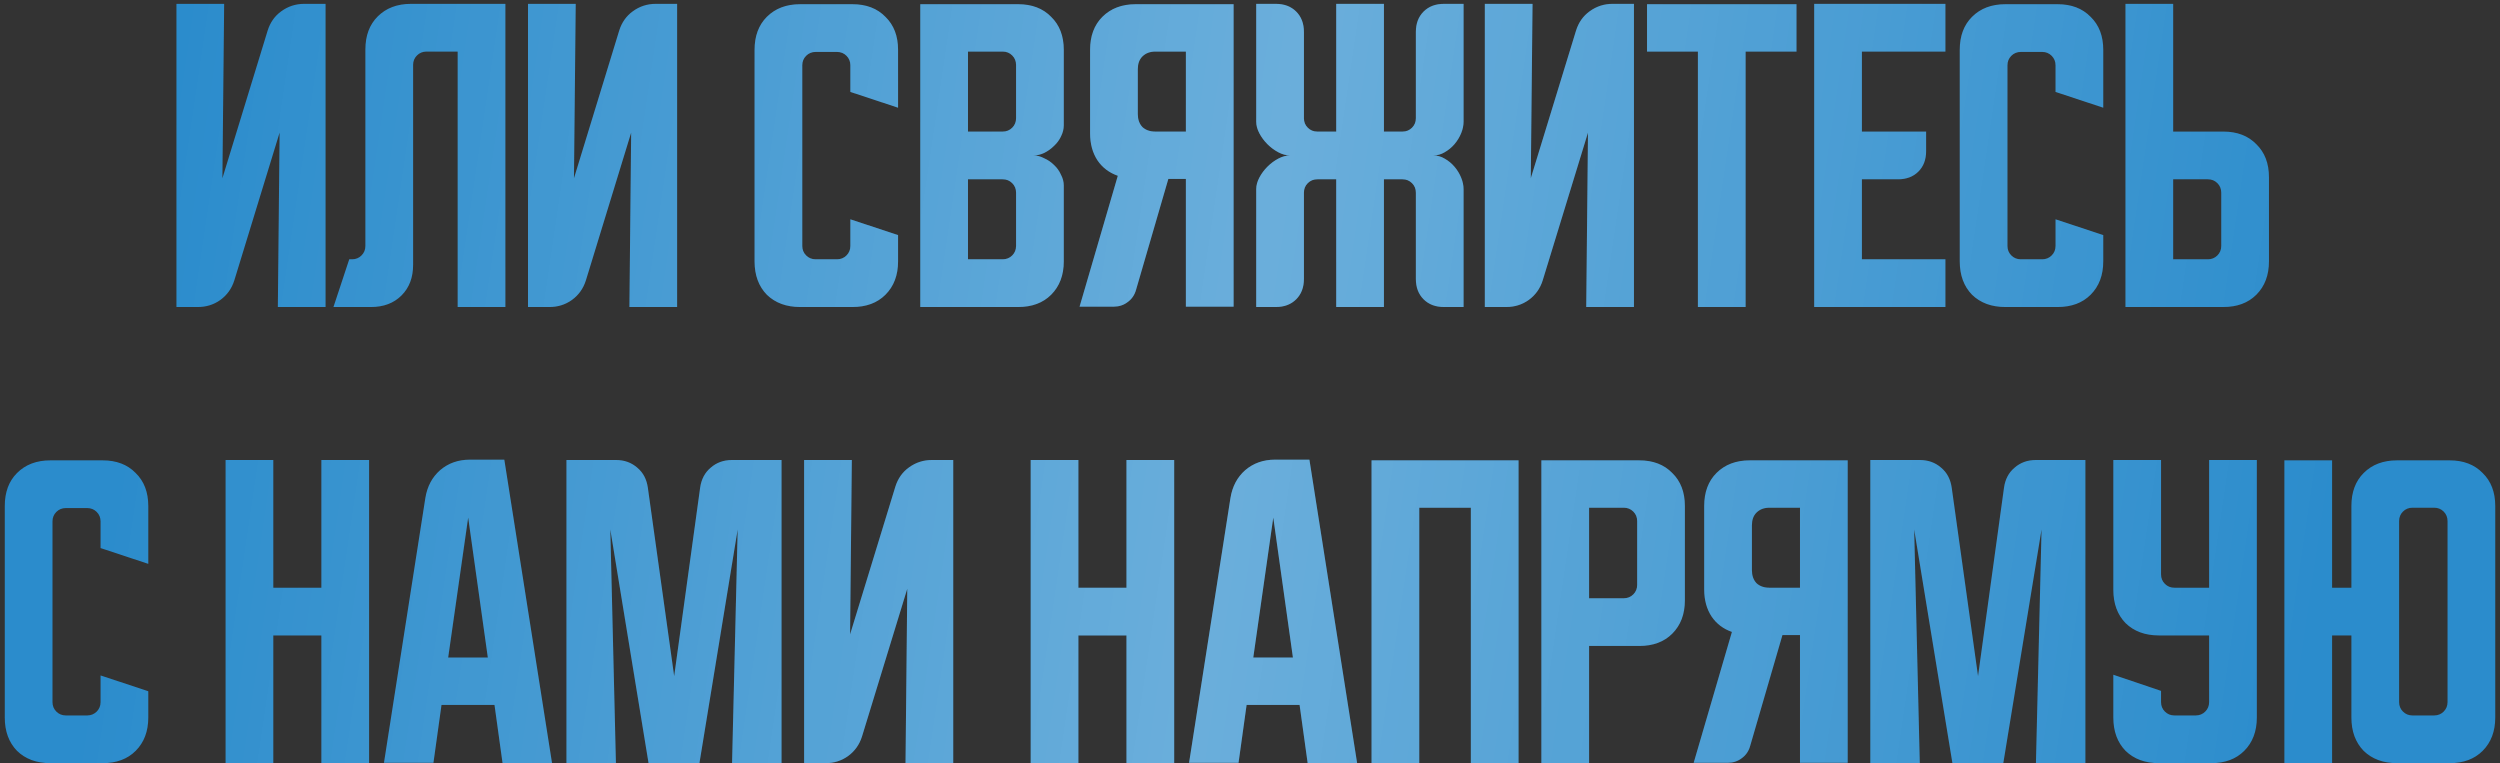 <?xml version="1.0" encoding="UTF-8"?> <svg xmlns="http://www.w3.org/2000/svg" width="285" height="87" viewBox="0 0 285 87" fill="none"><rect x="0" y="0" width="285" height="87" fill="#333333" stroke="none"/> <path d="M20.114 35V0.44H25.554L25.354 20.32L30.514 3.48C30.807 2.547 31.327 1.813 32.074 1.28C32.847 0.72 33.714 0.44 34.674 0.44H37.114V35H31.674L31.874 15.12L26.714 31.96C26.421 32.893 25.887 33.64 25.114 34.2C24.367 34.733 23.514 35 22.554 35H20.114ZM38.014 35L39.814 29.56H40.134C40.561 29.56 40.921 29.413 41.214 29.12C41.507 28.827 41.654 28.467 41.654 28.04V5.64C41.654 4.067 42.121 2.813 43.054 1.88C44.014 0.92 45.281 0.44 46.854 0.44H57.614V35H52.174V5.88H48.614C48.187 5.88 47.827 6.027 47.534 6.32C47.241 6.613 47.094 6.973 47.094 7.4V30.2C47.094 31.64 46.654 32.8 45.774 33.68C44.894 34.56 43.734 35 42.294 35H38.014ZM60.192 35V0.44H65.632L65.432 20.32L70.592 3.48C70.885 2.547 71.406 1.813 72.152 1.28C72.925 0.72 73.792 0.44 74.752 0.44H77.192V35H71.752L71.952 15.12L66.792 31.96C66.499 32.893 65.966 33.64 65.192 34.2C64.445 34.733 63.592 35 62.632 35H60.192ZM86.02 29.8V5.68C86.02 4.107 86.487 2.853 87.42 1.92C88.38 0.96 89.647 0.48 91.22 0.48H97.18C98.754 0.48 100.007 0.96 100.94 1.92C101.9 2.853 102.38 4.107 102.38 5.68V12.28L96.94 10.48V7.44C96.94 7.013 96.794 6.653 96.5 6.36C96.207 6.067 95.847 5.92 95.42 5.92H92.98C92.554 5.92 92.194 6.067 91.9 6.36C91.607 6.653 91.46 7.013 91.46 7.44V28.04C91.46 28.467 91.607 28.827 91.9 29.12C92.194 29.413 92.554 29.56 92.98 29.56H95.42C95.847 29.56 96.207 29.413 96.5 29.12C96.794 28.827 96.94 28.467 96.94 28.04V25L102.38 26.8V29.8C102.38 31.373 101.9 32.64 100.94 33.6C100.007 34.533 98.754 35 97.18 35H91.22C89.647 35 88.38 34.533 87.42 33.6C86.487 32.64 86.02 31.373 86.02 29.8ZM104.911 0.48H116.071C117.644 0.48 118.898 0.96 119.831 1.92C120.791 2.853 121.271 4.107 121.271 5.68V14.28C121.271 14.707 121.164 15.133 120.951 15.56C120.764 15.96 120.498 16.32 120.151 16.64C119.831 16.96 119.458 17.227 119.031 17.44C118.631 17.627 118.231 17.72 117.831 17.72C118.231 17.72 118.631 17.827 119.031 18.04C119.458 18.227 119.831 18.48 120.151 18.8C120.498 19.12 120.764 19.493 120.951 19.92C121.164 20.32 121.271 20.733 121.271 21.16V29.8C121.271 31.373 120.791 32.64 119.831 33.6C118.898 34.533 117.644 35 116.071 35H104.911V0.48ZM110.351 20.44V29.56H114.311C114.738 29.56 115.098 29.413 115.391 29.12C115.684 28.827 115.831 28.467 115.831 28.04V21.96C115.831 21.533 115.684 21.173 115.391 20.88C115.098 20.587 114.738 20.44 114.311 20.44H110.351ZM114.311 15C114.738 15 115.098 14.853 115.391 14.56C115.684 14.267 115.831 13.907 115.831 13.48V7.4C115.831 6.973 115.684 6.613 115.391 6.32C115.098 6.027 114.738 5.88 114.311 5.88H110.351V15H114.311ZM123.07 34.96L127.43 20.04C126.444 19.693 125.67 19.107 125.11 18.28C124.55 17.427 124.27 16.4 124.27 15.2V5.68C124.27 4.107 124.737 2.853 125.67 1.92C126.63 0.96 127.897 0.48 129.47 0.48H140.63V34.96H135.19V20.4H133.19L129.51 33.04C129.35 33.627 129.03 34.093 128.55 34.44C128.097 34.787 127.564 34.96 126.95 34.96H123.07ZM129.71 7.88V13C129.71 13.613 129.884 14.107 130.23 14.48C130.604 14.827 131.097 15 131.71 15H135.19V5.88H131.71C131.097 5.88 130.604 6.067 130.23 6.44C129.884 6.787 129.71 7.267 129.71 7.88ZM143.208 21.56C143.208 21.133 143.328 20.693 143.568 20.24C143.808 19.787 144.114 19.373 144.488 19C144.861 18.627 145.274 18.32 145.728 18.08C146.181 17.84 146.621 17.72 147.048 17.72C146.621 17.72 146.181 17.6 145.728 17.36C145.274 17.12 144.861 16.813 144.488 16.44C144.114 16.067 143.808 15.653 143.568 15.2C143.328 14.747 143.208 14.307 143.208 13.88V0.44H145.448C146.408 0.44 147.181 0.733 147.768 1.32C148.354 1.907 148.648 2.68 148.648 3.64V13.48C148.648 13.907 148.794 14.267 149.088 14.56C149.381 14.853 149.741 15 150.168 15H152.328V0.44H157.768V15H159.888C160.314 15 160.674 14.853 160.968 14.56C161.261 14.267 161.408 13.907 161.408 13.48V3.64C161.408 2.68 161.701 1.907 162.288 1.32C162.874 0.733 163.648 0.44 164.608 0.44H166.848V13.88C166.848 14.307 166.754 14.747 166.568 15.2C166.381 15.653 166.128 16.067 165.808 16.44C165.488 16.813 165.114 17.12 164.688 17.36C164.288 17.6 163.861 17.72 163.408 17.72C163.861 17.72 164.288 17.84 164.688 18.08C165.114 18.32 165.488 18.627 165.808 19C166.128 19.373 166.381 19.787 166.568 20.24C166.754 20.693 166.848 21.133 166.848 21.56V35H164.608C163.648 35 162.874 34.707 162.288 34.12C161.701 33.533 161.408 32.76 161.408 31.8V21.96C161.408 21.533 161.261 21.173 160.968 20.88C160.674 20.587 160.314 20.44 159.888 20.44H157.768V35H152.328V20.44H150.168C149.741 20.44 149.381 20.587 149.088 20.88C148.794 21.173 148.648 21.533 148.648 21.96V31.8C148.648 32.76 148.354 33.533 147.768 34.12C147.181 34.707 146.408 35 145.448 35H143.208V21.56ZM169.27 35V0.44H174.71L174.51 20.32L179.67 3.48C179.964 2.547 180.484 1.813 181.23 1.28C182.004 0.72 182.87 0.44 183.83 0.44H186.27V35H180.83L181.03 15.12L175.87 31.96C175.577 32.893 175.044 33.64 174.27 34.2C173.524 34.733 172.67 35 171.71 35H169.27ZM187.761 0.48H204.801V5.88H199.001V35H193.561V5.88H187.761V0.48ZM206.817 0.44H221.777V5.88H212.257V15H219.577V17.24C219.577 18.2 219.284 18.973 218.697 19.56C218.111 20.147 217.337 20.44 216.377 20.44H212.257V29.56H221.777V35H206.817V0.44ZM223.411 29.8V5.68C223.411 4.107 223.878 2.853 224.811 1.92C225.771 0.96 227.038 0.48 228.611 0.48H234.571C236.144 0.48 237.398 0.96 238.331 1.92C239.291 2.853 239.771 4.107 239.771 5.68V12.28L234.331 10.48V7.44C234.331 7.013 234.184 6.653 233.891 6.36C233.598 6.067 233.238 5.92 232.811 5.92H230.371C229.944 5.92 229.584 6.067 229.291 6.36C228.998 6.653 228.851 7.013 228.851 7.44V28.04C228.851 28.467 228.998 28.827 229.291 29.12C229.584 29.413 229.944 29.56 230.371 29.56H232.811C233.238 29.56 233.598 29.413 233.891 29.12C234.184 28.827 234.331 28.467 234.331 28.04V25L239.771 26.8V29.8C239.771 31.373 239.291 32.64 238.331 33.6C237.398 34.533 236.144 35 234.571 35H228.611C227.038 35 225.771 34.533 224.811 33.6C223.878 32.64 223.411 31.373 223.411 29.8ZM242.302 35V0.44H247.742V15H253.462C255.035 15 256.288 15.48 257.222 16.44C258.182 17.373 258.662 18.627 258.662 20.2V29.8C258.662 31.373 258.182 32.64 257.222 33.6C256.288 34.533 255.035 35 253.462 35H242.302ZM247.742 20.44V29.56H251.702C252.128 29.56 252.488 29.413 252.782 29.12C253.075 28.827 253.222 28.467 253.222 28.04V21.96C253.222 21.533 253.075 21.173 252.782 20.88C252.488 20.587 252.128 20.44 251.702 20.44H247.742ZM0.544 81.8V57.68C0.544 56.107 1.01 54.853 1.944 53.92C2.904 52.96 4.17 52.48 5.744 52.48H11.704C13.277 52.48 14.53 52.96 15.464 53.92C16.424 54.853 16.904 56.107 16.904 57.68V64.28L11.464 62.48V59.44C11.464 59.013 11.317 58.653 11.024 58.36C10.73 58.067 10.37 57.92 9.944 57.92H7.504C7.077 57.92 6.717 58.067 6.424 58.36C6.13 58.653 5.984 59.013 5.984 59.44V80.04C5.984 80.467 6.13 80.827 6.424 81.12C6.717 81.413 7.077 81.56 7.504 81.56H9.944C10.37 81.56 10.73 81.413 11.024 81.12C11.317 80.827 11.464 80.467 11.464 80.04V77L16.904 78.8V81.8C16.904 83.373 16.424 84.64 15.464 85.6C14.53 86.533 13.277 87 11.704 87H5.744C4.17 87 2.904 86.533 1.944 85.6C1.01 84.64 0.544 83.373 0.544 81.8ZM25.716 52.44H31.156V67H36.636V52.44H42.076V87H36.636V72.44H31.156V87H25.716V52.44ZM48.492 56.76C48.705 55.453 49.265 54.4 50.172 53.6C51.105 52.8 52.239 52.4 53.572 52.4H57.492L62.932 87H57.292L56.372 80.36H50.332L49.412 86.96H43.772L48.492 56.76ZM51.092 74.96H55.612L53.372 59L51.092 74.96ZM64.575 87V52.44H70.215C71.175 52.44 71.988 52.733 72.655 53.32C73.322 53.88 73.722 54.64 73.855 55.6L76.855 77.08L79.815 55.6C79.948 54.64 80.348 53.88 81.015 53.32C81.682 52.733 82.495 52.44 83.455 52.44H89.095V87H83.455L84.095 60.36L79.735 87H73.935L69.575 60.36L70.215 87H64.575ZM91.669 87V52.44H97.109L96.909 72.32L102.069 55.48C102.362 54.547 102.882 53.813 103.629 53.28C104.402 52.72 105.269 52.44 106.229 52.44H108.669V87H103.229L103.429 67.12L98.269 83.96C97.975 84.893 97.442 85.64 96.669 86.2C95.922 86.733 95.069 87 94.109 87H91.669ZM117.497 52.44H122.937V67H128.417V52.44H133.857V87H128.417V72.44H122.937V87H117.497V52.44ZM140.273 56.76C140.486 55.453 141.046 54.4 141.953 53.6C142.886 52.8 144.02 52.4 145.353 52.4H149.273L154.713 87H149.073L148.153 80.36H142.113L141.193 86.96H135.553L140.273 56.76ZM142.873 74.96H147.393L145.153 59L142.873 74.96ZM156.356 52.48H173.116V87H167.676V57.88H161.796V87H156.356V52.48ZM175.716 52.48H186.876C188.449 52.48 189.702 52.96 190.636 53.92C191.596 54.853 192.076 56.107 192.076 57.68V68.44C192.076 70.013 191.596 71.28 190.636 72.24C189.702 73.173 188.449 73.64 186.876 73.64H181.156V87H175.716V52.48ZM181.156 57.88V68.2H185.116C185.542 68.2 185.902 68.053 186.196 67.76C186.489 67.467 186.636 67.107 186.636 66.68V59.4C186.636 58.973 186.489 58.613 186.196 58.32C185.902 58.027 185.542 57.88 185.116 57.88H181.156ZM193.078 86.96L197.438 72.04C196.451 71.693 195.678 71.107 195.118 70.28C194.558 69.427 194.278 68.4 194.278 67.2V57.68C194.278 56.107 194.745 54.853 195.678 53.92C196.638 52.96 197.905 52.48 199.478 52.48H210.638V86.96H205.198V72.4H203.198L199.518 85.04C199.358 85.627 199.038 86.093 198.558 86.44C198.105 86.787 197.571 86.96 196.958 86.96H193.078ZM199.718 59.88V65C199.718 65.613 199.891 66.107 200.238 66.48C200.611 66.827 201.105 67 201.718 67H205.198V57.88H201.718C201.105 57.88 200.611 58.067 200.238 58.44C199.891 58.787 199.718 59.267 199.718 59.88ZM213.216 87V52.44H218.856C219.816 52.44 220.629 52.733 221.296 53.32C221.962 53.88 222.362 54.64 222.496 55.6L225.496 77.08L228.456 55.6C228.589 54.64 228.989 53.88 229.656 53.32C230.322 52.733 231.136 52.44 232.096 52.44H237.736V87H232.096L232.736 60.36L228.376 87H222.576L218.216 60.36L218.856 87H213.216ZM240.919 52.44H246.359V65.48C246.359 65.907 246.505 66.267 246.799 66.56C247.092 66.853 247.452 67 247.879 67H251.839V52.44H257.279V81.8C257.279 83.373 256.799 84.64 255.839 85.6C254.905 86.533 253.652 87 252.079 87H246.119C244.545 87 243.279 86.533 242.319 85.6C241.385 84.64 240.919 83.373 240.919 81.8V76.92L246.359 78.76V80.04C246.359 80.467 246.505 80.827 246.799 81.12C247.092 81.413 247.452 81.56 247.879 81.56H250.319C250.745 81.56 251.105 81.413 251.399 81.12C251.692 80.827 251.839 80.467 251.839 80.04V72.44H246.119C244.545 72.44 243.279 71.973 242.319 71.04C241.385 70.08 240.919 68.813 240.919 67.24V52.44ZM260.419 87V52.48H265.859V67H268.059V57.68C268.059 56.107 268.525 54.853 269.459 53.92C270.419 52.96 271.685 52.48 273.259 52.48H279.259C280.832 52.48 282.085 52.96 283.019 53.92C283.979 54.853 284.459 56.107 284.459 57.68V81.8C284.459 83.373 283.979 84.64 283.019 85.6C282.085 86.533 280.832 87 279.259 87H273.259C271.685 87 270.419 86.533 269.459 85.6C268.525 84.64 268.059 83.373 268.059 81.8V72.44H265.859V87H260.419ZM275.019 81.56H277.499C277.925 81.56 278.285 81.413 278.579 81.12C278.872 80.827 279.019 80.467 279.019 80.04V59.4C279.019 58.973 278.872 58.613 278.579 58.32C278.285 58.027 277.925 57.88 277.499 57.88H275.019C274.592 57.88 274.232 58.027 273.939 58.32C273.645 58.613 273.499 58.973 273.499 59.4V80.04C273.499 80.467 273.645 80.827 273.939 81.12C274.232 81.413 274.592 81.56 275.019 81.56Z" fill="#2B8CCC"></path> <path d="M20.114 35V0.44H25.554L25.354 20.32L30.514 3.48C30.807 2.547 31.327 1.813 32.074 1.28C32.847 0.72 33.714 0.44 34.674 0.44H37.114V35H31.674L31.874 15.12L26.714 31.96C26.421 32.893 25.887 33.64 25.114 34.2C24.367 34.733 23.514 35 22.554 35H20.114ZM38.014 35L39.814 29.56H40.134C40.561 29.56 40.921 29.413 41.214 29.12C41.507 28.827 41.654 28.467 41.654 28.04V5.64C41.654 4.067 42.121 2.813 43.054 1.88C44.014 0.92 45.281 0.44 46.854 0.44H57.614V35H52.174V5.88H48.614C48.187 5.88 47.827 6.027 47.534 6.32C47.241 6.613 47.094 6.973 47.094 7.4V30.2C47.094 31.64 46.654 32.8 45.774 33.68C44.894 34.56 43.734 35 42.294 35H38.014ZM60.192 35V0.44H65.632L65.432 20.32L70.592 3.48C70.885 2.547 71.406 1.813 72.152 1.28C72.925 0.72 73.792 0.44 74.752 0.44H77.192V35H71.752L71.952 15.12L66.792 31.96C66.499 32.893 65.966 33.64 65.192 34.2C64.445 34.733 63.592 35 62.632 35H60.192ZM86.02 29.8V5.68C86.02 4.107 86.487 2.853 87.42 1.92C88.38 0.96 89.647 0.48 91.22 0.48H97.18C98.754 0.48 100.007 0.96 100.94 1.92C101.9 2.853 102.38 4.107 102.38 5.68V12.28L96.94 10.48V7.44C96.94 7.013 96.794 6.653 96.5 6.36C96.207 6.067 95.847 5.92 95.42 5.92H92.98C92.554 5.92 92.194 6.067 91.9 6.36C91.607 6.653 91.46 7.013 91.46 7.44V28.04C91.46 28.467 91.607 28.827 91.9 29.12C92.194 29.413 92.554 29.56 92.98 29.56H95.42C95.847 29.56 96.207 29.413 96.5 29.12C96.794 28.827 96.94 28.467 96.94 28.04V25L102.38 26.8V29.8C102.38 31.373 101.9 32.64 100.94 33.6C100.007 34.533 98.754 35 97.18 35H91.22C89.647 35 88.38 34.533 87.42 33.6C86.487 32.64 86.02 31.373 86.02 29.8ZM104.911 0.48H116.071C117.644 0.48 118.898 0.96 119.831 1.92C120.791 2.853 121.271 4.107 121.271 5.68V14.28C121.271 14.707 121.164 15.133 120.951 15.56C120.764 15.96 120.498 16.32 120.151 16.64C119.831 16.96 119.458 17.227 119.031 17.44C118.631 17.627 118.231 17.72 117.831 17.72C118.231 17.72 118.631 17.827 119.031 18.04C119.458 18.227 119.831 18.48 120.151 18.8C120.498 19.12 120.764 19.493 120.951 19.92C121.164 20.32 121.271 20.733 121.271 21.16V29.8C121.271 31.373 120.791 32.64 119.831 33.6C118.898 34.533 117.644 35 116.071 35H104.911V0.48ZM110.351 20.44V29.56H114.311C114.738 29.56 115.098 29.413 115.391 29.12C115.684 28.827 115.831 28.467 115.831 28.04V21.96C115.831 21.533 115.684 21.173 115.391 20.88C115.098 20.587 114.738 20.44 114.311 20.44H110.351ZM114.311 15C114.738 15 115.098 14.853 115.391 14.56C115.684 14.267 115.831 13.907 115.831 13.48V7.4C115.831 6.973 115.684 6.613 115.391 6.32C115.098 6.027 114.738 5.88 114.311 5.88H110.351V15H114.311ZM123.07 34.96L127.43 20.04C126.444 19.693 125.67 19.107 125.11 18.28C124.55 17.427 124.27 16.4 124.27 15.2V5.68C124.27 4.107 124.737 2.853 125.67 1.92C126.63 0.96 127.897 0.48 129.47 0.48H140.63V34.96H135.19V20.4H133.19L129.51 33.04C129.35 33.627 129.03 34.093 128.55 34.44C128.097 34.787 127.564 34.96 126.95 34.96H123.07ZM129.71 7.88V13C129.71 13.613 129.884 14.107 130.23 14.48C130.604 14.827 131.097 15 131.71 15H135.19V5.88H131.71C131.097 5.88 130.604 6.067 130.23 6.44C129.884 6.787 129.71 7.267 129.71 7.88ZM143.208 21.56C143.208 21.133 143.328 20.693 143.568 20.24C143.808 19.787 144.114 19.373 144.488 19C144.861 18.627 145.274 18.32 145.728 18.08C146.181 17.84 146.621 17.72 147.048 17.72C146.621 17.72 146.181 17.6 145.728 17.36C145.274 17.12 144.861 16.813 144.488 16.44C144.114 16.067 143.808 15.653 143.568 15.2C143.328 14.747 143.208 14.307 143.208 13.88V0.44H145.448C146.408 0.44 147.181 0.733 147.768 1.32C148.354 1.907 148.648 2.68 148.648 3.64V13.48C148.648 13.907 148.794 14.267 149.088 14.56C149.381 14.853 149.741 15 150.168 15H152.328V0.44H157.768V15H159.888C160.314 15 160.674 14.853 160.968 14.56C161.261 14.267 161.408 13.907 161.408 13.48V3.64C161.408 2.68 161.701 1.907 162.288 1.32C162.874 0.733 163.648 0.44 164.608 0.44H166.848V13.88C166.848 14.307 166.754 14.747 166.568 15.2C166.381 15.653 166.128 16.067 165.808 16.44C165.488 16.813 165.114 17.12 164.688 17.36C164.288 17.6 163.861 17.72 163.408 17.72C163.861 17.72 164.288 17.84 164.688 18.08C165.114 18.32 165.488 18.627 165.808 19C166.128 19.373 166.381 19.787 166.568 20.24C166.754 20.693 166.848 21.133 166.848 21.56V35H164.608C163.648 35 162.874 34.707 162.288 34.12C161.701 33.533 161.408 32.76 161.408 31.8V21.96C161.408 21.533 161.261 21.173 160.968 20.88C160.674 20.587 160.314 20.44 159.888 20.44H157.768V35H152.328V20.44H150.168C149.741 20.44 149.381 20.587 149.088 20.88C148.794 21.173 148.648 21.533 148.648 21.96V31.8C148.648 32.76 148.354 33.533 147.768 34.12C147.181 34.707 146.408 35 145.448 35H143.208V21.56ZM169.27 35V0.44H174.71L174.51 20.32L179.67 3.48C179.964 2.547 180.484 1.813 181.23 1.28C182.004 0.72 182.87 0.44 183.83 0.44H186.27V35H180.83L181.03 15.12L175.87 31.96C175.577 32.893 175.044 33.64 174.27 34.2C173.524 34.733 172.67 35 171.71 35H169.27ZM187.761 0.48H204.801V5.88H199.001V35H193.561V5.88H187.761V0.48ZM206.817 0.44H221.777V5.88H212.257V15H219.577V17.24C219.577 18.2 219.284 18.973 218.697 19.56C218.111 20.147 217.337 20.44 216.377 20.44H212.257V29.56H221.777V35H206.817V0.44ZM223.411 29.8V5.68C223.411 4.107 223.878 2.853 224.811 1.92C225.771 0.96 227.038 0.48 228.611 0.48H234.571C236.144 0.48 237.398 0.96 238.331 1.92C239.291 2.853 239.771 4.107 239.771 5.68V12.28L234.331 10.48V7.44C234.331 7.013 234.184 6.653 233.891 6.36C233.598 6.067 233.238 5.92 232.811 5.92H230.371C229.944 5.92 229.584 6.067 229.291 6.36C228.998 6.653 228.851 7.013 228.851 7.44V28.04C228.851 28.467 228.998 28.827 229.291 29.12C229.584 29.413 229.944 29.56 230.371 29.56H232.811C233.238 29.56 233.598 29.413 233.891 29.12C234.184 28.827 234.331 28.467 234.331 28.04V25L239.771 26.8V29.8C239.771 31.373 239.291 32.64 238.331 33.6C237.398 34.533 236.144 35 234.571 35H228.611C227.038 35 225.771 34.533 224.811 33.6C223.878 32.64 223.411 31.373 223.411 29.8ZM242.302 35V0.44H247.742V15H253.462C255.035 15 256.288 15.48 257.222 16.44C258.182 17.373 258.662 18.627 258.662 20.2V29.8C258.662 31.373 258.182 32.64 257.222 33.6C256.288 34.533 255.035 35 253.462 35H242.302ZM247.742 20.44V29.56H251.702C252.128 29.56 252.488 29.413 252.782 29.12C253.075 28.827 253.222 28.467 253.222 28.04V21.96C253.222 21.533 253.075 21.173 252.782 20.88C252.488 20.587 252.128 20.44 251.702 20.44H247.742ZM0.544 81.8V57.68C0.544 56.107 1.01 54.853 1.944 53.92C2.904 52.96 4.17 52.48 5.744 52.48H11.704C13.277 52.48 14.53 52.96 15.464 53.92C16.424 54.853 16.904 56.107 16.904 57.68V64.28L11.464 62.48V59.44C11.464 59.013 11.317 58.653 11.024 58.36C10.73 58.067 10.37 57.92 9.944 57.92H7.504C7.077 57.92 6.717 58.067 6.424 58.36C6.13 58.653 5.984 59.013 5.984 59.44V80.04C5.984 80.467 6.13 80.827 6.424 81.12C6.717 81.413 7.077 81.56 7.504 81.56H9.944C10.37 81.56 10.73 81.413 11.024 81.12C11.317 80.827 11.464 80.467 11.464 80.04V77L16.904 78.8V81.8C16.904 83.373 16.424 84.64 15.464 85.6C14.53 86.533 13.277 87 11.704 87H5.744C4.17 87 2.904 86.533 1.944 85.6C1.01 84.64 0.544 83.373 0.544 81.8ZM25.716 52.44H31.156V67H36.636V52.44H42.076V87H36.636V72.44H31.156V87H25.716V52.44ZM48.492 56.76C48.705 55.453 49.265 54.4 50.172 53.6C51.105 52.8 52.239 52.4 53.572 52.4H57.492L62.932 87H57.292L56.372 80.36H50.332L49.412 86.96H43.772L48.492 56.76ZM51.092 74.96H55.612L53.372 59L51.092 74.96ZM64.575 87V52.44H70.215C71.175 52.44 71.988 52.733 72.655 53.32C73.322 53.88 73.722 54.64 73.855 55.6L76.855 77.08L79.815 55.6C79.948 54.64 80.348 53.88 81.015 53.32C81.682 52.733 82.495 52.44 83.455 52.44H89.095V87H83.455L84.095 60.36L79.735 87H73.935L69.575 60.36L70.215 87H64.575ZM91.669 87V52.44H97.109L96.909 72.32L102.069 55.48C102.362 54.547 102.882 53.813 103.629 53.28C104.402 52.72 105.269 52.44 106.229 52.44H108.669V87H103.229L103.429 67.12L98.269 83.96C97.975 84.893 97.442 85.64 96.669 86.2C95.922 86.733 95.069 87 94.109 87H91.669ZM117.497 52.44H122.937V67H128.417V52.44H133.857V87H128.417V72.44H122.937V87H117.497V52.44ZM140.273 56.76C140.486 55.453 141.046 54.4 141.953 53.6C142.886 52.8 144.02 52.4 145.353 52.4H149.273L154.713 87H149.073L148.153 80.36H142.113L141.193 86.96H135.553L140.273 56.76ZM142.873 74.96H147.393L145.153 59L142.873 74.96ZM156.356 52.48H173.116V87H167.676V57.88H161.796V87H156.356V52.48ZM175.716 52.48H186.876C188.449 52.48 189.702 52.96 190.636 53.92C191.596 54.853 192.076 56.107 192.076 57.68V68.44C192.076 70.013 191.596 71.28 190.636 72.24C189.702 73.173 188.449 73.64 186.876 73.64H181.156V87H175.716V52.48ZM181.156 57.88V68.2H185.116C185.542 68.2 185.902 68.053 186.196 67.76C186.489 67.467 186.636 67.107 186.636 66.68V59.4C186.636 58.973 186.489 58.613 186.196 58.32C185.902 58.027 185.542 57.88 185.116 57.88H181.156ZM193.078 86.96L197.438 72.04C196.451 71.693 195.678 71.107 195.118 70.28C194.558 69.427 194.278 68.4 194.278 67.2V57.68C194.278 56.107 194.745 54.853 195.678 53.92C196.638 52.96 197.905 52.48 199.478 52.48H210.638V86.96H205.198V72.4H203.198L199.518 85.04C199.358 85.627 199.038 86.093 198.558 86.44C198.105 86.787 197.571 86.96 196.958 86.96H193.078ZM199.718 59.88V65C199.718 65.613 199.891 66.107 200.238 66.48C200.611 66.827 201.105 67 201.718 67H205.198V57.88H201.718C201.105 57.88 200.611 58.067 200.238 58.44C199.891 58.787 199.718 59.267 199.718 59.88ZM213.216 87V52.44H218.856C219.816 52.44 220.629 52.733 221.296 53.32C221.962 53.88 222.362 54.64 222.496 55.6L225.496 77.08L228.456 55.6C228.589 54.64 228.989 53.88 229.656 53.32C230.322 52.733 231.136 52.44 232.096 52.44H237.736V87H232.096L232.736 60.36L228.376 87H222.576L218.216 60.36L218.856 87H213.216ZM240.919 52.44H246.359V65.48C246.359 65.907 246.505 66.267 246.799 66.56C247.092 66.853 247.452 67 247.879 67H251.839V52.44H257.279V81.8C257.279 83.373 256.799 84.64 255.839 85.6C254.905 86.533 253.652 87 252.079 87H246.119C244.545 87 243.279 86.533 242.319 85.6C241.385 84.64 240.919 83.373 240.919 81.8V76.92L246.359 78.76V80.04C246.359 80.467 246.505 80.827 246.799 81.12C247.092 81.413 247.452 81.56 247.879 81.56H250.319C250.745 81.56 251.105 81.413 251.399 81.12C251.692 80.827 251.839 80.467 251.839 80.04V72.44H246.119C244.545 72.44 243.279 71.973 242.319 71.04C241.385 70.08 240.919 68.813 240.919 67.24V52.44ZM260.419 87V52.48H265.859V67H268.059V57.68C268.059 56.107 268.525 54.853 269.459 53.92C270.419 52.96 271.685 52.48 273.259 52.48H279.259C280.832 52.48 282.085 52.96 283.019 53.92C283.979 54.853 284.459 56.107 284.459 57.68V81.8C284.459 83.373 283.979 84.64 283.019 85.6C282.085 86.533 280.832 87 279.259 87H273.259C271.685 87 270.419 86.533 269.459 85.6C268.525 84.64 268.059 83.373 268.059 81.8V72.44H265.859V87H260.419ZM275.019 81.56H277.499C277.925 81.56 278.285 81.413 278.579 81.12C278.872 80.827 279.019 80.467 279.019 80.04V59.4C279.019 58.973 278.872 58.613 278.579 58.32C278.285 58.027 277.925 57.88 277.499 57.88H275.019C274.592 57.88 274.232 58.027 273.939 58.32C273.645 58.613 273.499 58.973 273.499 59.4V80.04C273.499 80.467 273.645 80.827 273.939 81.12C274.232 81.413 274.592 81.56 275.019 81.56Z" fill="url(#paint0_linear_346_980)"></path> <defs> <linearGradient id="paint0_linear_346_980" x1="20.372" y1="6.951" x2="267.76" y2="43.501" gradientUnits="userSpaceOnUse"> <stop stop-color="white" stop-opacity="0"></stop> <stop offset="0.503" stop-color="white" stop-opacity="0.3"></stop> <stop offset="1" stop-color="white" stop-opacity="0"></stop> </linearGradient> </defs> </svg> 